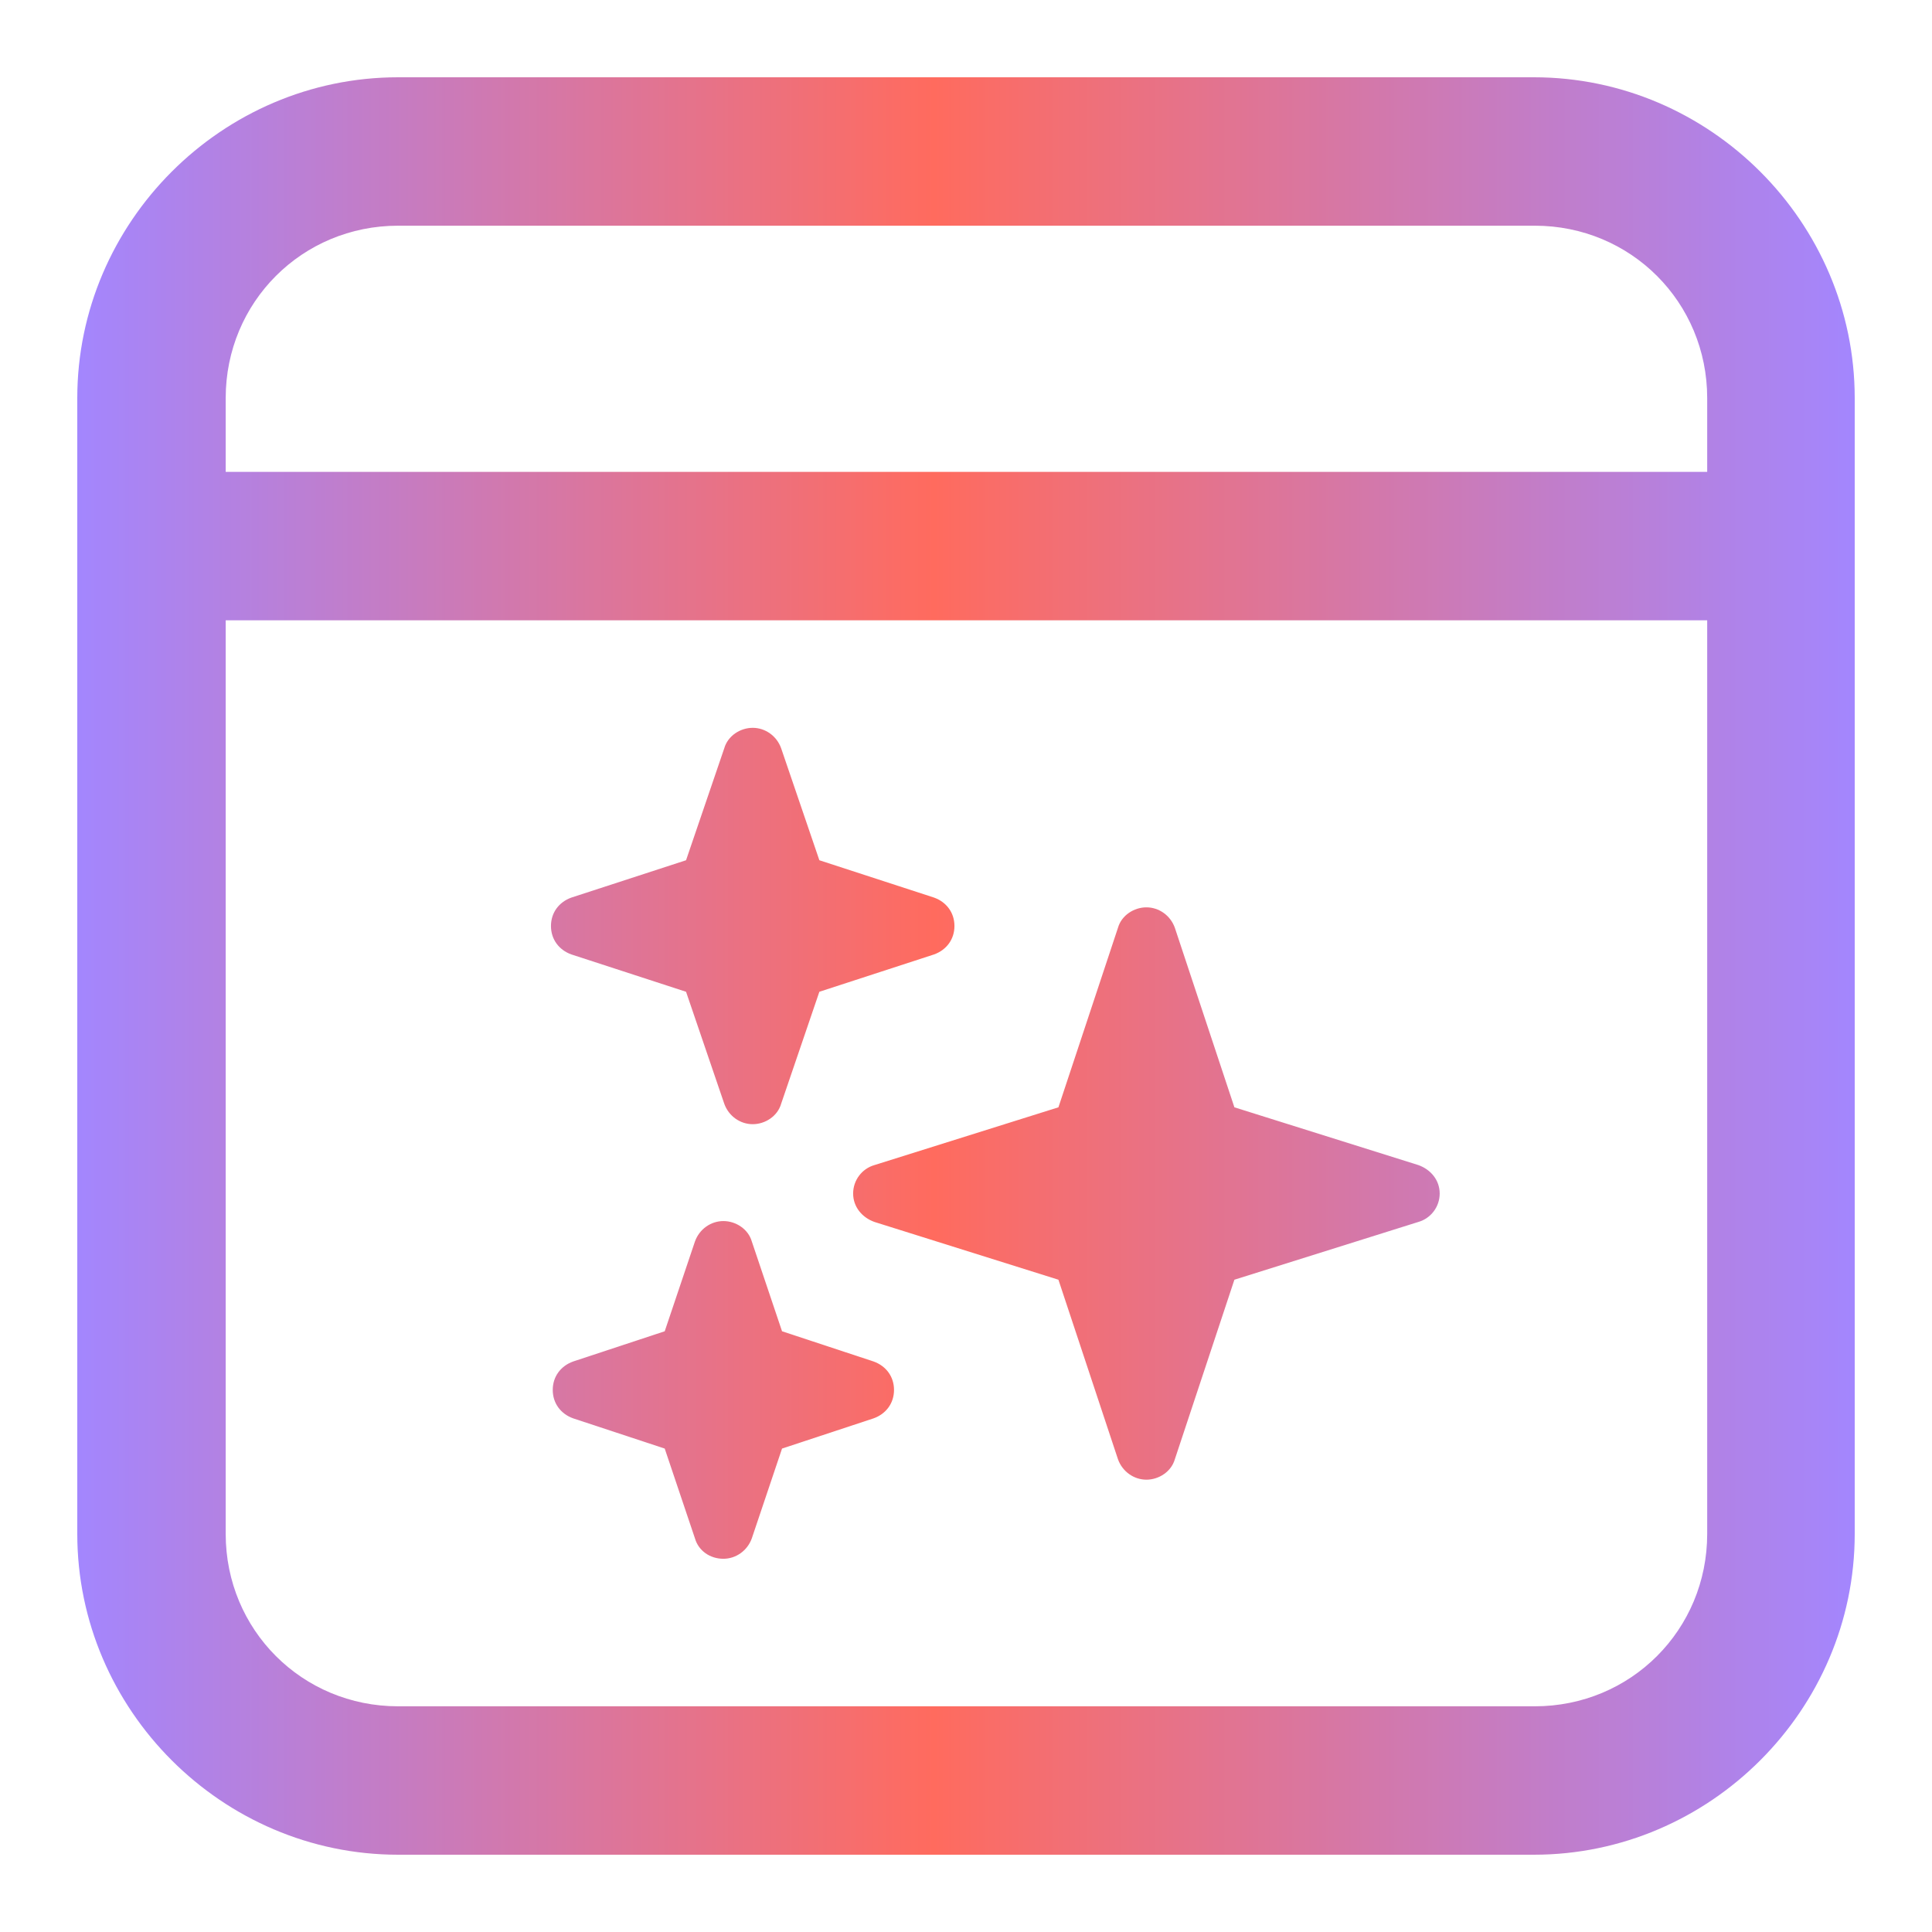 <svg width="50" height="50" viewBox="0 0 50 50" fill="none" xmlns="http://www.w3.org/2000/svg">
<path fill-rule="evenodd" clip-rule="evenodd" d="M2 10.303C2 5.749 5.749 2 10.303 2H39.697C44.251 2 48 5.749 48 10.303V39.697C48 44.251 44.251 48 39.697 48H10.303C5.749 48 2 44.251 2 39.697V10.303ZM39.697 5.841H10.303C7.819 5.841 5.841 7.819 5.841 10.303V12.212H44.182V10.303C44.182 7.819 42.204 5.841 39.72 5.841H39.697ZM5.841 16.053H44.182V39.697C44.182 42.181 42.204 44.159 39.72 44.159H10.303C7.819 44.159 5.841 42.181 5.841 39.697V16.053ZM18.744 28.565C18.859 28.887 19.158 29.094 19.48 29.094C19.802 29.094 20.124 28.887 20.216 28.565L21.205 25.667L24.172 24.701C24.494 24.586 24.701 24.31 24.701 23.965C24.701 23.62 24.494 23.344 24.172 23.229L21.205 22.263L20.216 19.365C20.101 19.043 19.802 18.836 19.48 18.836C19.158 18.836 18.836 19.043 18.744 19.365L17.755 22.263L14.788 23.229C14.466 23.344 14.259 23.62 14.259 23.965C14.259 24.31 14.466 24.586 14.788 24.701L17.755 25.667L18.744 28.565ZM28.933 37.765C29.048 38.087 29.347 38.294 29.669 38.294C29.991 38.294 30.313 38.087 30.405 37.765L31.946 33.119L36.707 31.624C37.029 31.532 37.259 31.233 37.259 30.888C37.259 30.543 37.029 30.267 36.707 30.152L31.946 28.657L30.405 24.011C30.29 23.689 29.991 23.482 29.669 23.482C29.347 23.482 29.025 23.689 28.933 24.011L27.392 28.657L22.631 30.152C22.309 30.244 22.079 30.543 22.079 30.888C22.079 31.233 22.309 31.509 22.631 31.624L27.392 33.119L28.933 37.765ZM18.721 40.341C18.376 40.341 18.077 40.134 17.985 39.812L17.203 37.489L14.834 36.707C14.512 36.592 14.305 36.316 14.305 35.971C14.305 35.626 14.512 35.35 14.834 35.235L17.203 34.453L17.985 32.13C18.1 31.808 18.399 31.601 18.721 31.601C19.043 31.601 19.365 31.808 19.457 32.13L20.239 34.453L22.608 35.235C22.93 35.35 23.137 35.626 23.137 35.971C23.137 36.316 22.93 36.592 22.608 36.707L20.239 37.489L19.457 39.812C19.342 40.134 19.043 40.341 18.721 40.341Z" fill="url(#paint0_linear_114_488)"/>
<defs>
<linearGradient id="paint0_linear_114_488" x1="2" y1="25" x2="48" y2="25" gradientUnits="userSpaceOnUse">
<stop stop-color="#A386FE"/>
<stop offset="0.482" stop-color="#FF6B5E"/>
<stop offset="1" stop-color="#A386FE"/>
</linearGradient>
</defs>
</svg>
